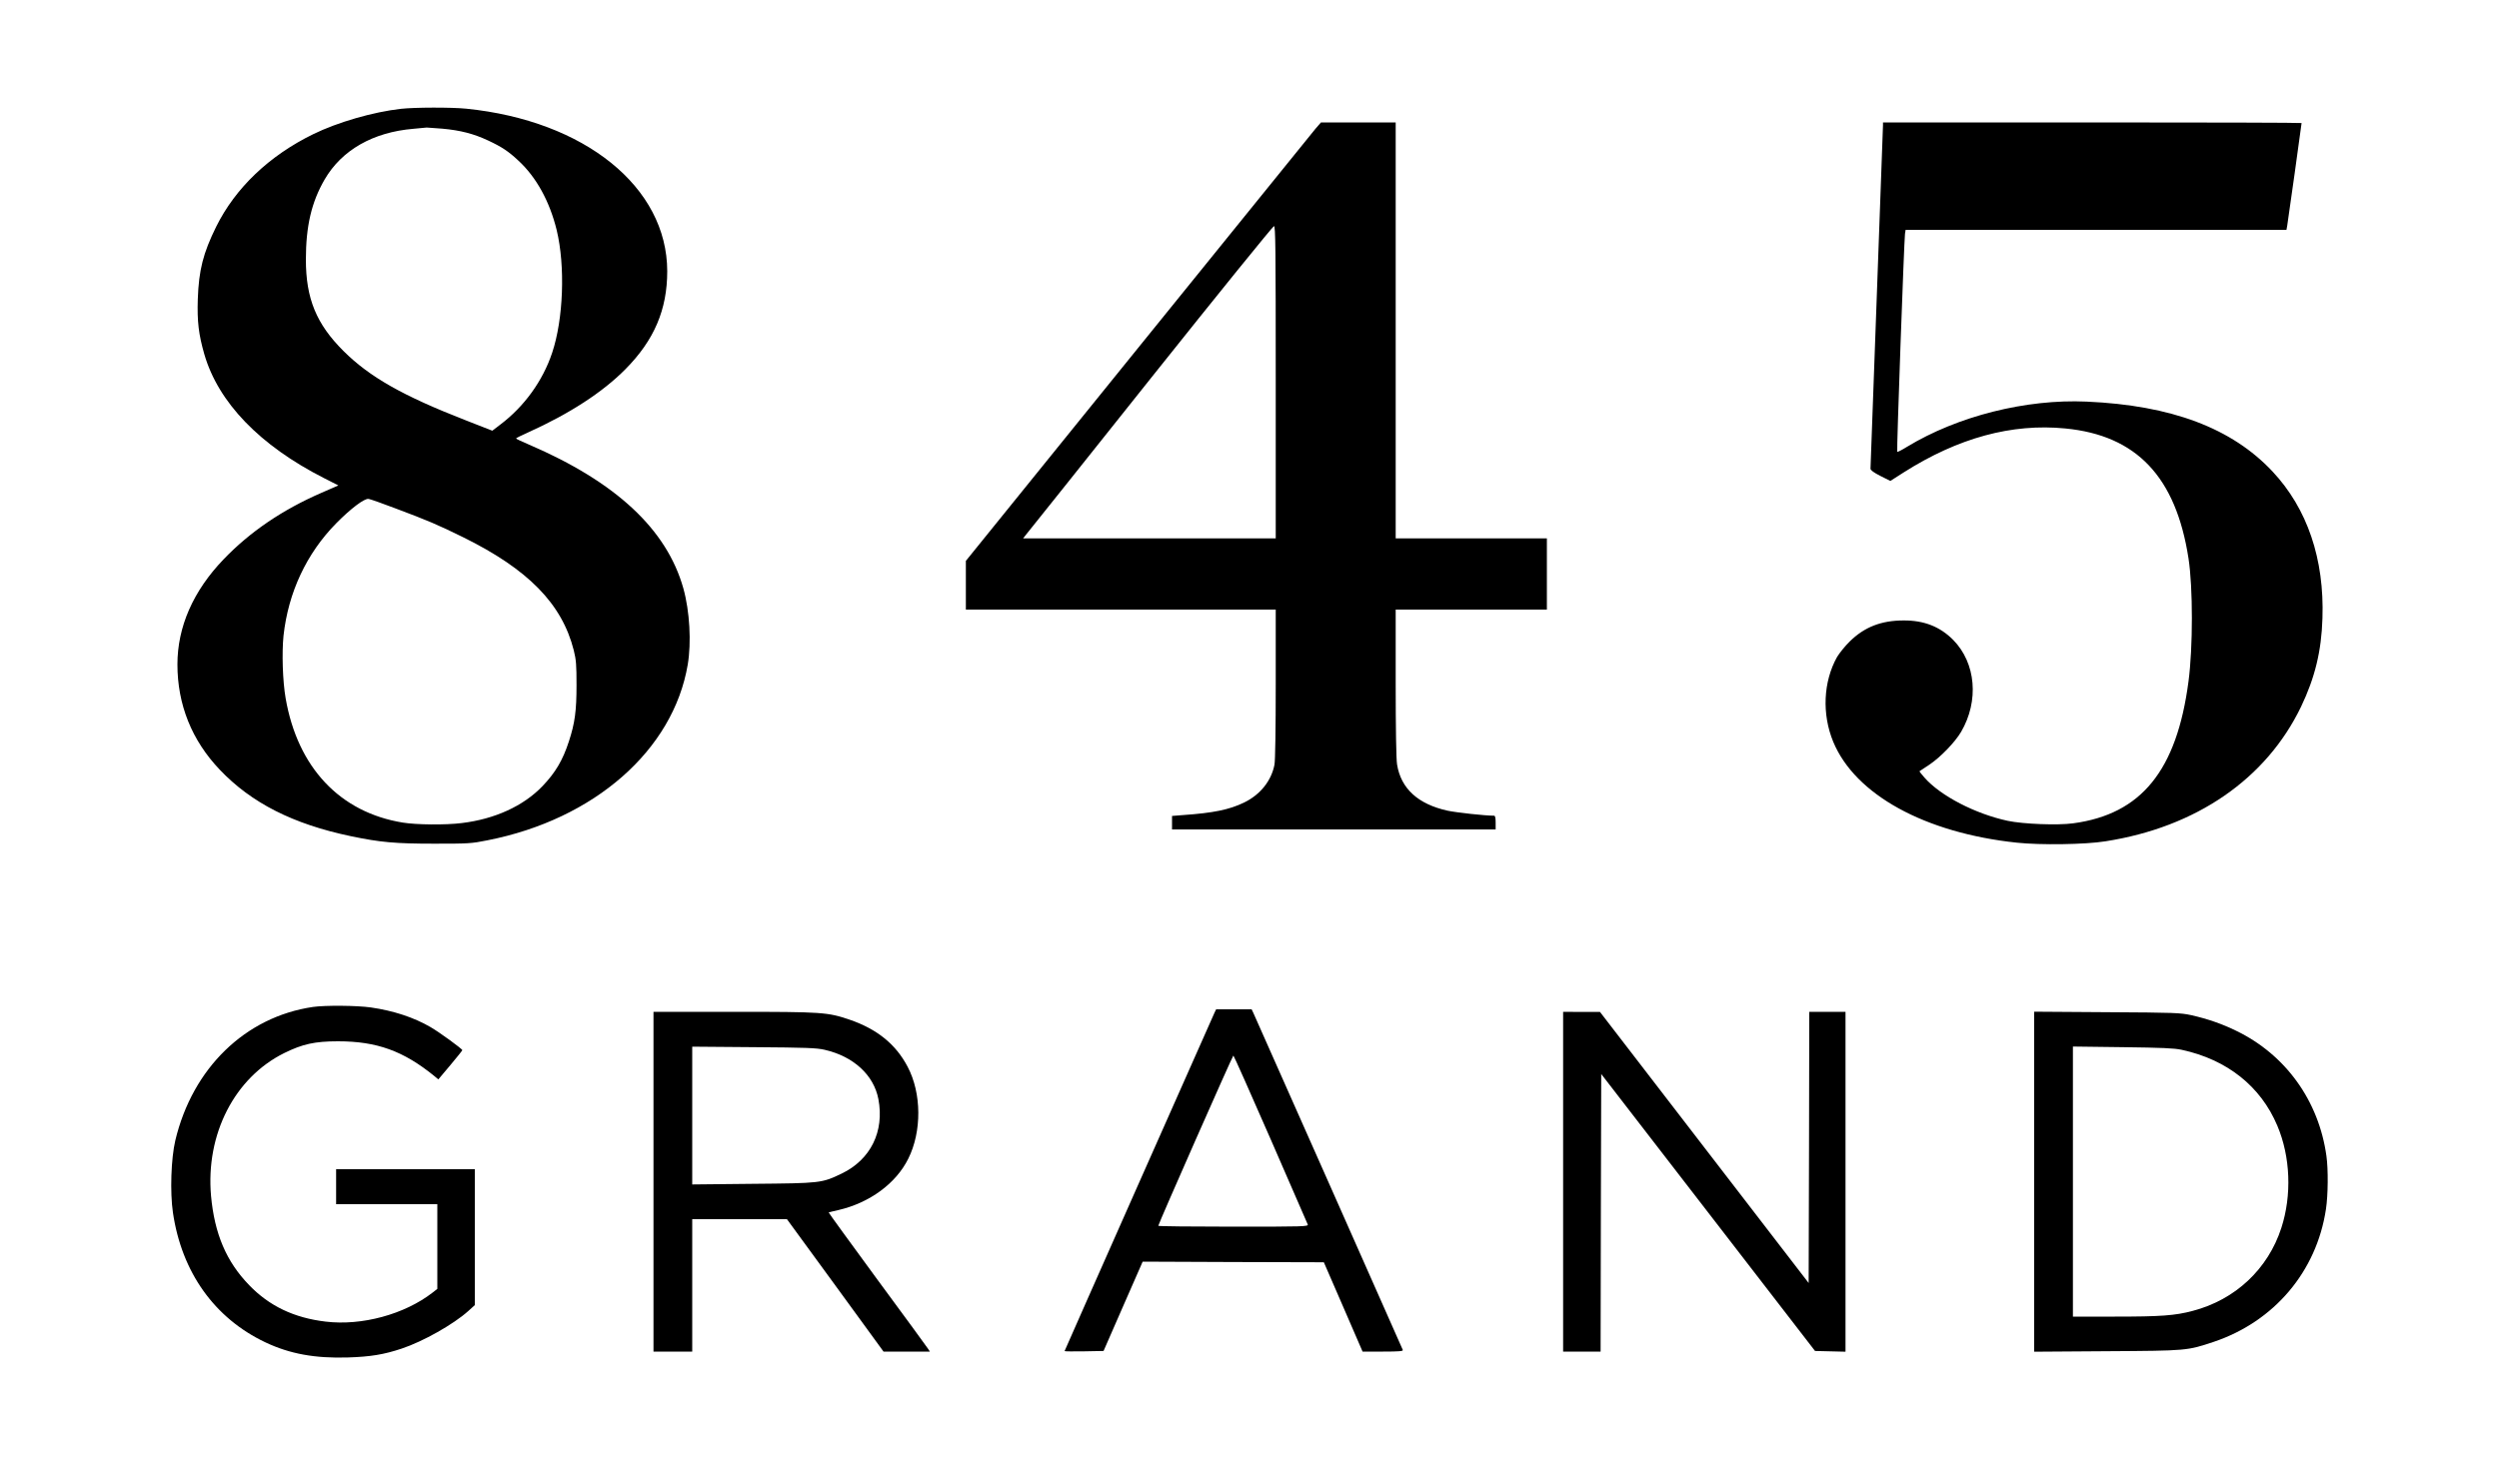 <?xml version="1.0" standalone="no"?>
<!DOCTYPE svg PUBLIC "-//W3C//DTD SVG 20010904//EN"
 "http://www.w3.org/TR/2001/REC-SVG-20010904/DTD/svg10.dtd">
<svg version="1.0" xmlns="http://www.w3.org/2000/svg"
 width="2000pt" height="1188pt" viewBox="0 0 2000 1188"
 preserveAspectRatio="xMidYMid meet">
<g transform="translate(0,1188) scale(0.1,-0.1)"
fill="#000000" stroke="none">
<path d="M3210 11009 c-223 -25 -507 -107 -703 -203 -352 -172 -623 -430 -777
-741 -104 -211 -139 -346 -147 -580 -6 -178 7 -283 52 -440 112 -387 444 -731
957 -992 l116 -59 -135 -59 c-313 -136 -572 -312 -784 -533 -243 -253 -369
-540 -369 -841 0 -322 115 -608 339 -843 253 -266 586 -435 1049 -532 235 -49
356 -60 667 -60 274 0 297 1 426 27 856 168 1487 722 1603 1406 30 178 16 428
-35 611 -133 473 -540 852 -1236 1151 -57 24 -103 46 -103 49 0 3 44 25 98 49
330 149 595 321 777 505 231 233 335 478 335 785 -1 673 -659 1205 -1609 1301
-120 12 -412 11 -521 -1z m329 -159 c146 -13 253 -41 368 -95 109 -51 162 -86
242 -161 144 -133 250 -327 306 -555 70 -289 54 -714 -36 -983 -75 -225 -223
-430 -415 -575 l-64 -49 -212 83 c-504 196 -770 347 -979 555 -217 216 -301
420 -301 732 0 268 45 460 150 641 137 236 388 379 711 406 53 5 101 9 106 10
6 0 61 -4 124 -9z m-379 -3038 c264 -99 342 -132 545 -232 522 -257 793 -534
887 -906 19 -77 22 -115 22 -279 0 -206 -13 -303 -61 -450 -49 -150 -106 -248
-212 -359 -152 -158 -380 -263 -646 -295 -128 -16 -364 -14 -472 4 -503 82
-841 441 -937 995 -24 138 -31 364 -17 501 38 346 184 658 421 899 116 118
227 202 260 196 14 -2 108 -35 210 -74z"/>
<path d="M10527 10848 c-24 -29 -663 -819 -1420 -1755 l-1377 -1703 0 -195 0
-195 1240 0 1240 0 0 -594 c0 -359 -4 -615 -10 -647 -25 -130 -114 -241 -244
-304 -118 -57 -246 -83 -488 -100 l-88 -7 0 -54 0 -54 1295 0 1295 0 0 55 c0
37 -4 55 -12 55 -74 0 -300 25 -372 40 -237 52 -374 177 -405 370 -7 40 -11
290 -11 653 l0 587 605 0 605 0 0 285 0 285 -605 0 -605 0 0 1665 0 1665 -299
0 -299 0 -45 -52z m-317 -2028 l0 -1250 -1011 0 -1011 0 34 43 c19 23 468 585
997 1250 529 664 969 1207 977 1207 12 0 14 -167 14 -1250z"/>
<path d="M15070 10878 c0 -13 -23 -633 -50 -1378 -27 -745 -50 -1363 -50
-1372 0 -12 26 -31 79 -58 l80 -40 108 69 c435 276 864 393 1292 351 570 -55
885 -387 986 -1040 36 -233 36 -712 0 -985 -94 -714 -378 -1063 -923 -1136
-125 -17 -401 -6 -524 20 -260 56 -538 200 -666 346 -23 26 -41 49 -40 51 2 1
38 25 80 53 89 60 204 179 253 262 145 248 119 551 -63 736 -105 106 -233 157
-397 156 -180 0 -314 -53 -431 -168 -39 -38 -84 -95 -102 -125 -110 -197 -122
-457 -30 -679 176 -423 733 -729 1470 -807 188 -20 547 -15 708 11 727 113
1287 499 1566 1078 111 232 163 445 171 707 16 475 -121 878 -399 1175 -326
348 -809 530 -1488 560 -485 22 -1033 -116 -1438 -362 -40 -25 -76 -43 -78
-40 -6 5 55 1695 62 1745 l5 32 1524 0 1524 0 6 33 c6 33 115 813 115 822 0 3
-754 5 -1675 5 l-1675 0 0 -22z"/>
<path d="M2505 3819 c-541 -79 -964 -489 -1102 -1069 -34 -144 -43 -414 -19
-577 70 -478 333 -846 740 -1039 197 -93 397 -129 661 -121 181 6 286 23 430
71 171 57 414 194 533 301 l52 47 0 544 0 544 -555 0 -555 0 0 -140 0 -140
405 0 405 0 0 -339 0 -339 -37 -29 c-225 -175 -568 -268 -857 -233 -253 30
-451 125 -612 292 -183 189 -277 411 -305 714 -44 494 188 947 586 1144 146
72 244 94 430 94 311 0 524 -77 772 -279 l31 -26 96 114 c53 63 96 117 96 120
0 10 -185 145 -255 185 -132 77 -296 131 -477 157 -112 16 -366 18 -463 4z"/>
<path d="M9720 3773 c-38 -84 -1200 -2705 -1200 -2709 0 -3 70 -3 156 -2 l156
3 156 357 157 358 725 -3 725 -2 155 -357 155 -358 164 0 c126 0 162 3 158 13
-5 14 -1178 2658 -1197 2700 l-13 27 -142 0 -142 0 -13 -27z m448 -1010 c160
-368 294 -676 298 -685 6 -17 -27 -18 -595 -18 -331 0 -601 3 -601 7 0 14 595
1363 601 1363 3 0 137 -300 297 -667z"/>
<path d="M5230 2420 l0 -1360 155 0 155 0 0 530 0 530 379 0 379 0 387 -530
386 -530 186 0 185 0 -15 23 c-8 13 -191 263 -407 556 -215 293 -390 534 -388
535 2 1 37 10 78 19 250 58 461 213 559 411 109 218 107 524 -5 736 -94 180
-245 302 -464 377 -177 60 -216 63 -927 63 l-643 0 0 -1360z m1370 1056 c231
-53 393 -202 430 -395 49 -259 -62 -484 -294 -596 -161 -77 -168 -77 -713 -82
l-483 -5 0 552 0 551 493 -4 c419 -3 503 -6 567 -21z"/>
<path d="M12510 2420 l0 -1360 150 0 150 0 2 1111 3 1111 856 -1109 855 -1108
122 -3 122 -3 0 1361 0 1360 -145 0 -145 0 -2 -1086 -3 -1085 -835 1085 -835
1085 -147 0 -148 1 0 -1360z"/>
<path d="M16280 2420 l0 -1361 583 4 c644 4 640 4 854 75 484 163 823 563 898
1062 17 112 19 317 4 425 -61 443 -327 812 -722 1003 -115 56 -224 94 -359
125 -88 19 -127 21 -675 24 l-583 4 0 -1361z m1180 1056 c363 -78 633 -292
766 -608 105 -248 117 -556 32 -818 -107 -330 -369 -575 -709 -664 -142 -38
-257 -46 -624 -46 l-335 0 0 1081 0 1081 398 -5 c313 -4 413 -8 472 -21z"/>
</g>
</svg>
